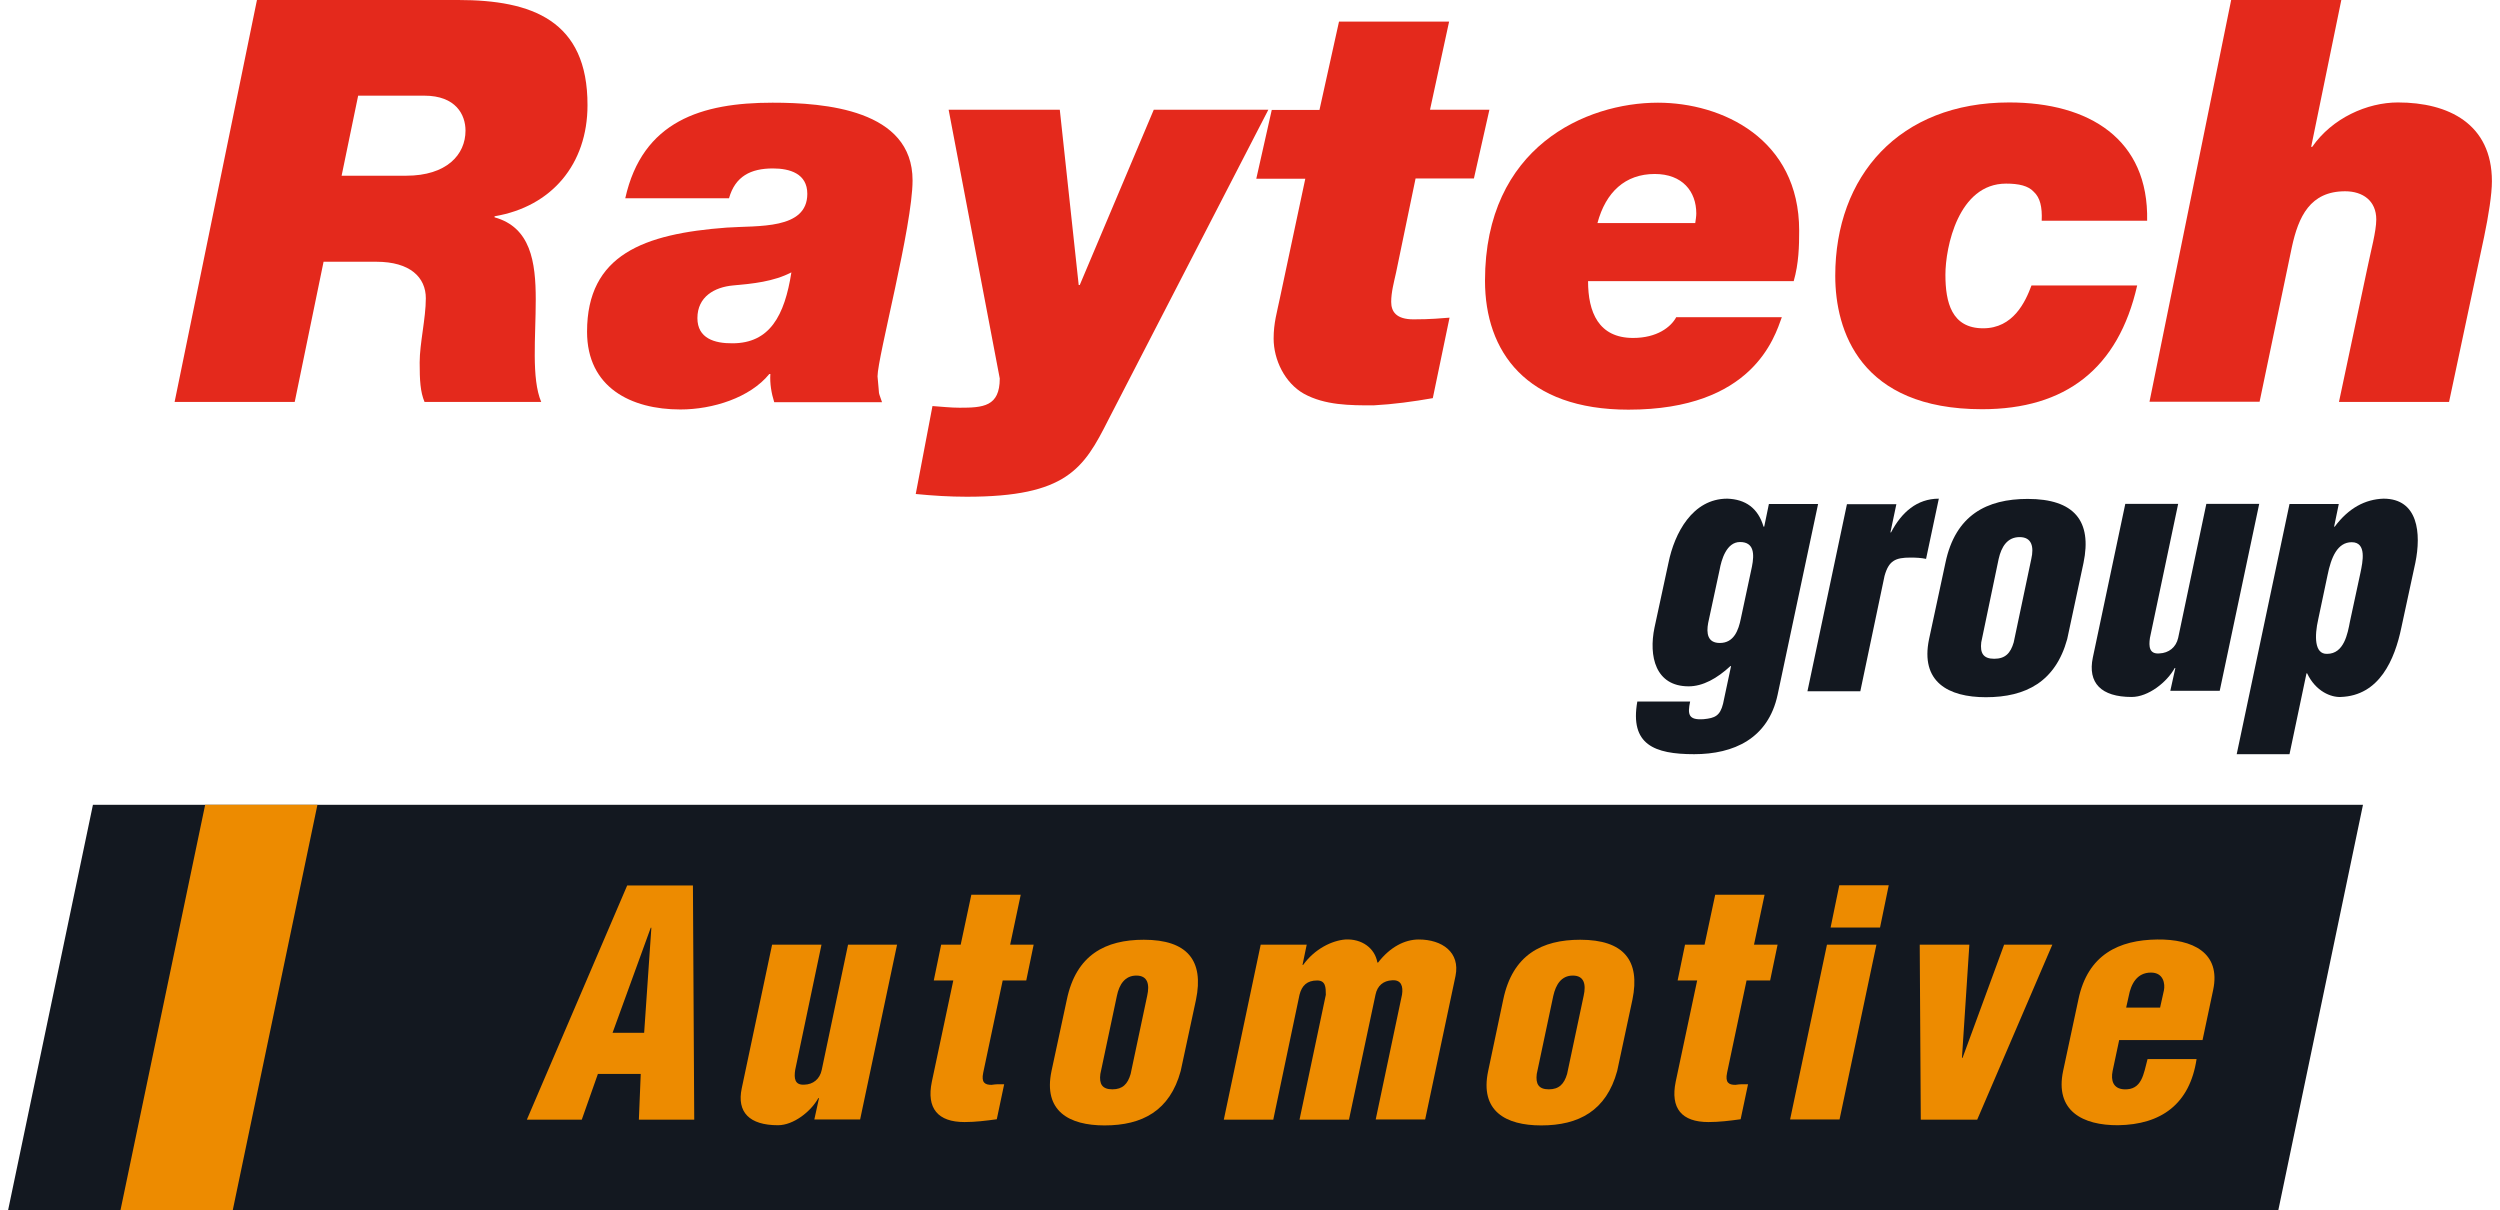 <?xml version="1.0" encoding="UTF-8"?>
<svg xmlns="http://www.w3.org/2000/svg" xmlns:xlink="http://www.w3.org/1999/xlink" width="157px" height="76px" viewBox="0 0 156 76" version="1.1">
<defs>
<clipPath id="clip1">
  <path d="M 134 0 L 155.992 0 L 155.992 26 L 134 26 Z M 134 0 "/>
</clipPath>
</defs>
<g id="surface1">
<path style=" stroke:none;fill-rule:nonzero;fill:rgb(7.451%,9.412%,12.549%);fill-opacity:1;" d="M 5.336 50.543 L 0.008 76 L 142.578 76 L 147.895 50.543 Z M 5.336 50.543 "/>
<path style=" stroke:none;fill-rule:nonzero;fill:rgb(89.412%,16.078%,10.98%);fill-opacity:1;" d="M 10.465 25.242 L 18.008 25.242 L 19.82 16.438 L 23.137 16.438 C 25.27 16.438 26.242 17.43 26.242 18.73 C 26.242 20.004 25.855 21.559 25.855 22.766 C 25.855 23.891 25.895 24.602 26.16 25.242 L 33.488 25.242 C 32.863 23.758 33.145 21.184 33.145 18.809 C 33.145 16.438 32.824 14.277 30.559 13.648 L 30.559 13.582 C 34.156 12.977 36.395 10.297 36.395 6.609 C 36.41 1.273 32.891 0 28.281 0 L 15.637 0 Z M 21.992 6.008 L 26.148 6.008 C 28.133 6.008 28.734 7.211 28.734 8.203 C 28.734 9.719 27.547 11.035 25.004 11.035 L 20.953 11.035 Z M 21.992 6.008 "/>
<path style=" stroke:none;fill-rule:nonzero;fill:rgb(89.412%,16.078%,10.98%);fill-opacity:1;" d="M 45.281 12.453 C 45.668 11.074 46.641 10.578 48.039 10.578 C 49.094 10.578 50.199 10.898 50.199 12.172 C 50.199 14.438 47.094 14.156 45.137 14.293 C 39.938 14.68 36.367 15.992 36.367 20.832 C 36.367 24.332 39.125 25.715 42.23 25.715 C 44.258 25.715 46.602 24.977 47.812 23.488 L 47.879 23.488 C 47.84 24.09 47.945 24.695 48.121 25.258 L 54.891 25.258 C 54.609 24.414 54.754 25.043 54.609 23.637 C 54.609 22.43 56.809 14.195 56.809 11.328 C 56.809 6.879 51.293 6.449 48.012 6.449 C 43.578 6.449 39.848 7.59 38.766 12.453 Z M 43.297 19.977 C 43.297 18.633 44.375 18.031 45.535 17.926 C 46.789 17.816 48.082 17.684 49.199 17.105 C 48.773 19.828 47.84 21.559 45.496 21.559 C 44.375 21.57 43.297 21.25 43.297 19.977 "/>
<path style=" stroke:none;fill-rule:nonzero;fill:rgb(89.412%,16.078%,10.98%);fill-opacity:1;" d="M 69.094 26.383 C 67.559 29.426 66.48 31.195 60.219 31.195 C 59.141 31.195 58.086 31.129 57.008 31.023 L 58.059 25.5 C 58.621 25.539 59.207 25.605 59.766 25.605 C 61.23 25.605 62.285 25.539 62.285 23.77 L 59.074 6.891 L 66.055 6.891 L 67.242 17.898 L 67.309 17.898 L 71.957 6.891 L 79.152 6.891 Z M 69.094 26.383 "/>
<path style=" stroke:none;fill-rule:nonzero;fill:rgb(89.412%,16.078%,10.98%);fill-opacity:1;" d="M 89.305 6.891 L 93.035 6.891 L 92.062 11.207 L 88.398 11.207 L 87.172 17.121 C 87.039 17.723 86.867 18.352 86.867 18.957 C 86.867 19.559 87.172 20.055 88.266 20.055 C 89.387 20.055 89.973 19.988 90.531 19.949 L 89.48 25.004 C 88.254 25.219 87 25.391 85.75 25.457 C 84.281 25.457 82.711 25.457 81.379 24.723 C 80.191 24.051 79.484 22.602 79.484 21.262 C 79.484 20.27 79.699 19.602 79.871 18.754 L 81.473 11.223 L 78.395 11.223 L 79.367 6.902 L 82.363 6.902 L 83.59 1.355 L 90.504 1.355 Z M 89.305 6.891 "/>
<path style=" stroke:none;fill-rule:nonzero;fill:rgb(89.412%,16.078%,10.98%);fill-opacity:1;" d="M 104.773 19.91 C 104.43 20.551 103.551 21.223 102.059 21.223 C 99.887 21.223 99.23 19.602 99.23 17.656 L 112.145 17.656 C 112.465 16.531 112.488 15.457 112.488 14.48 C 112.488 8.715 107.641 6.449 103.617 6.449 C 99.113 6.449 92.758 9.211 92.758 17.629 C 92.758 22.082 95.34 25.727 101.766 25.727 C 109.586 25.727 110.945 21.168 111.398 19.922 L 104.773 19.922 Z M 99.82 14.008 C 100.34 12.066 101.562 10.926 103.418 10.926 C 105.16 10.926 106.027 12.027 106.027 13.406 C 106.027 13.582 105.988 13.836 105.961 14.008 Z M 99.82 14.008 "/>
<path style=" stroke:none;fill-rule:nonzero;fill:rgb(89.412%,16.078%,10.98%);fill-opacity:1;" d="M 127.719 13.863 C 127.758 12.977 127.613 12.414 127.227 12.051 C 126.879 11.664 126.281 11.531 125.48 11.531 C 122.484 11.531 121.672 15.523 121.672 17.254 C 121.672 18.984 122.059 20.617 124.043 20.617 C 125.934 20.617 126.695 18.957 127.078 17.926 L 133.715 17.926 C 132.531 23.152 129.211 25.699 123.977 25.699 C 116.301 25.699 114.754 20.754 114.754 17.32 C 114.754 11.059 118.766 6.434 125.68 6.434 C 130.703 6.434 134.449 8.742 134.34 13.863 Z M 127.719 13.863 "/>
<g clip-path="url(#clip1)" clip-rule="nonzero">
<path style=" stroke:none;fill-rule:nonzero;fill:rgb(89.412%,16.078%,10.98%);fill-opacity:1;" d="M 139.617 0 L 146.535 0 L 144.641 9.223 L 144.707 9.223 C 145.961 7.414 148.16 6.434 150.09 6.434 C 153.262 6.434 155.992 7.777 155.992 11.383 C 155.992 12.199 155.781 13.539 155.5 14.883 L 153.301 25.242 L 146.387 25.242 L 148.172 16.824 C 148.387 15.766 148.73 14.531 148.73 13.781 C 148.73 12.617 147.895 12.012 146.773 12.012 C 144.574 12.012 143.844 13.605 143.43 15.512 L 141.402 25.23 L 134.488 25.23 Z M 139.617 0 "/>
</g>
<path style=" stroke:none;fill-rule:nonzero;fill:rgb(7.451%,9.412%,12.549%);fill-opacity:1;" d="M 105.641 44.055 C 105.469 44.871 105.535 45.234 106.492 45.164 C 107.199 45.098 107.52 44.949 107.707 44.199 L 108.211 41.828 L 108.172 41.828 C 107.332 42.605 106.441 43.102 105.547 43.102 C 103.457 43.102 103.031 41.211 103.402 39.414 L 104.281 35.34 C 104.656 33.488 105.789 31.316 107.973 31.316 C 109.117 31.355 109.906 31.906 110.25 33.074 L 110.293 33.074 L 110.586 31.652 L 113.676 31.652 L 111.133 43.637 C 110.543 46.387 108.371 47.363 105.895 47.363 C 103.391 47.363 101.844 46.762 102.324 44.055 Z M 106.773 39.121 C 106.652 39.777 106.734 40.379 107.508 40.379 C 108.398 40.379 108.68 39.562 108.824 38.852 L 109.52 35.594 C 109.68 34.801 109.664 34.039 108.773 34.039 C 107.918 34.039 107.602 35.164 107.492 35.781 Z M 106.773 39.121 "/>
<path style=" stroke:none;fill-rule:nonzero;fill:rgb(7.451%,9.412%,12.549%);fill-opacity:1;" d="M 118.594 31.652 L 118.219 33.434 L 118.258 33.434 C 118.914 32.176 119.887 31.316 121.258 31.316 L 120.457 35.098 C 120.152 35.031 119.805 35.016 119.473 35.016 C 118.539 35.016 118.113 35.203 117.848 36.172 L 116.328 43.41 L 113.008 43.41 L 115.488 31.664 L 118.594 31.664 Z M 118.594 31.652 "/>
<path style=" stroke:none;fill-rule:nonzero;fill:rgb(7.451%,9.412%,12.549%);fill-opacity:1;" d="M 121.672 35.352 C 122.297 32.336 124.281 31.332 126.84 31.332 C 129.758 31.332 130.891 32.711 130.344 35.352 L 129.32 40.137 C 128.586 42.805 126.734 43.785 124.215 43.785 C 121.844 43.785 120.086 42.82 120.645 40.137 Z M 123.922 40.34 C 123.844 41.008 124.043 41.371 124.734 41.371 C 125.43 41.371 125.762 41.023 125.961 40.34 L 127.066 35.098 C 127.238 34.348 127.105 33.73 126.332 33.73 C 125.562 33.73 125.188 34.332 125.016 35.098 Z M 123.922 40.34 "/>
<path style=" stroke:none;fill-rule:nonzero;fill:rgb(7.451%,9.412%,12.549%);fill-opacity:1;" d="M 135.793 43.395 L 136.113 41.949 L 136.074 41.949 C 135.582 42.848 134.41 43.77 133.367 43.77 C 131.449 43.77 130.598 42.887 130.93 41.293 L 132.969 31.641 L 136.289 31.641 L 134.516 40.059 C 134.434 40.609 134.477 41.09 135.113 41.035 C 135.699 41.008 136.152 40.66 136.289 40.059 L 138.059 31.641 L 141.379 31.641 L 138.898 43.383 L 135.793 43.383 Z M 135.793 43.395 "/>
<path style=" stroke:none;fill-rule:nonzero;fill:rgb(7.451%,9.412%,12.549%);fill-opacity:1;" d="M 146.375 31.652 L 146.082 33.074 L 146.121 33.074 C 147 31.895 148.039 31.355 149.184 31.316 C 151.371 31.316 151.559 33.504 151.184 35.34 L 150.305 39.414 C 149.891 41.41 148.934 43.691 146.492 43.77 C 145.906 43.797 144.934 43.438 144.387 42.285 L 144.348 42.285 L 143.281 47.363 L 139.965 47.363 L 143.281 31.652 Z M 147.734 35.98 C 147.879 35.285 148.145 34.051 147.188 34.051 C 146.293 34.051 145.895 34.992 145.668 36.129 L 145.082 38.906 C 144.855 39.91 144.828 41.09 145.641 41.062 C 146.707 41.062 146.934 39.789 147.078 39.027 Z M 147.734 35.98 "/>
<path style=" stroke:none;fill-rule:nonzero;fill:rgb(92.941%,54.51%,0%);fill-opacity:1;" d="M 32.586 70.316 L 38.887 55.609 L 43.016 55.609 L 43.098 70.316 L 39.621 70.316 L 39.738 67.445 L 37.047 67.445 L 36.035 70.316 Z M 40.406 58.262 L 40.367 58.262 L 37.969 64.859 L 39.953 64.859 Z M 40.406 58.262 "/>
<path style=" stroke:none;fill-rule:nonzero;fill:rgb(92.941%,54.51%,0%);fill-opacity:1;" d="M 50.637 70.316 L 50.934 68.961 L 50.891 68.961 C 50.426 69.805 49.332 70.664 48.359 70.664 C 46.562 70.664 45.762 69.848 46.082 68.344 L 47.988 59.324 L 51.09 59.324 L 49.438 67.191 C 49.359 67.703 49.398 68.156 50.012 68.117 C 50.559 68.105 50.984 67.77 51.105 67.191 L 52.758 59.324 L 55.836 59.324 L 53.516 70.301 L 50.637 70.301 Z M 50.637 70.316 "/>
<path style=" stroke:none;fill-rule:nonzero;fill:rgb(92.941%,54.51%,0%);fill-opacity:1;" d="M 58.141 61.574 L 58.605 59.324 L 59.832 59.324 L 60.5 56.188 L 63.602 56.188 L 62.938 59.324 L 64.414 59.324 L 63.949 61.574 L 62.469 61.574 L 61.246 67.367 C 61.113 67.996 61.363 68.129 61.766 68.129 C 62.109 68.078 62.23 68.09 62.562 68.09 L 62.098 70.289 C 61.418 70.383 60.75 70.465 60.07 70.465 C 58.395 70.465 57.672 69.605 58.02 67.93 L 59.367 61.574 Z M 58.141 61.574 "/>
<path style=" stroke:none;fill-rule:nonzero;fill:rgb(92.941%,54.51%,0%);fill-opacity:1;" d="M 66.496 62.781 C 67.082 59.953 68.934 59.016 71.332 59.016 C 74.062 59.016 75.117 60.316 74.609 62.781 L 73.648 67.258 C 72.969 69.754 71.238 70.676 68.867 70.676 C 66.641 70.676 65.004 69.781 65.535 67.258 Z M 68.602 67.445 C 68.52 68.078 68.719 68.41 69.359 68.41 C 70 68.41 70.32 68.078 70.504 67.445 L 71.543 62.539 C 71.703 61.828 71.586 61.266 70.863 61.266 C 70.145 61.266 69.785 61.828 69.641 62.539 Z M 68.602 67.445 "/>
<path style=" stroke:none;fill-rule:nonzero;fill:rgb(92.941%,54.51%,0%);fill-opacity:1;" d="M 81.562 59.324 L 81.297 60.598 L 81.336 60.598 C 82.059 59.59 83.148 59.066 83.988 59 C 85 58.945 85.84 59.523 86 60.449 L 86.043 60.449 C 86.801 59.469 87.719 59 88.598 59 C 90.066 59 91.211 59.805 90.906 61.293 L 89 70.301 L 85.895 70.301 L 87.547 62.461 C 87.625 61.949 87.508 61.52 86.922 61.562 C 86.375 61.59 86 61.898 85.883 62.461 L 84.215 70.316 L 81.109 70.316 L 82.762 62.473 C 82.762 62.004 82.75 61.574 82.219 61.574 C 81.59 61.574 81.258 61.883 81.109 62.473 L 79.461 70.316 L 76.355 70.316 L 78.672 59.324 Z M 81.562 59.324 "/>
<path style=" stroke:none;fill-rule:nonzero;fill:rgb(92.941%,54.51%,0%);fill-opacity:1;" d="M 93.902 62.781 C 94.488 59.953 96.34 59.016 98.738 59.016 C 101.473 59.016 102.523 60.316 102.016 62.781 L 101.059 67.258 C 100.379 69.754 98.645 70.676 96.289 70.676 C 94.062 70.676 92.422 69.781 92.957 67.258 Z M 96.008 67.445 C 95.93 68.078 96.129 68.41 96.766 68.41 C 97.406 68.41 97.727 68.078 97.914 67.445 L 98.953 62.539 C 99.113 61.828 98.992 61.266 98.273 61.266 C 97.555 61.266 97.207 61.828 97.047 62.539 Z M 96.008 67.445 "/>
<path style=" stroke:none;fill-rule:nonzero;fill:rgb(92.941%,54.51%,0%);fill-opacity:1;" d="M 104.855 61.574 L 105.32 59.324 L 106.547 59.324 L 107.215 56.188 L 110.316 56.188 L 109.652 59.324 L 111.133 59.324 L 110.664 61.574 L 109.184 61.574 L 107.961 67.367 C 107.828 67.996 108.078 68.129 108.48 68.129 C 108.824 68.078 108.945 68.09 109.277 68.09 L 108.812 70.289 C 108.133 70.383 107.465 70.465 106.789 70.465 C 105.109 70.465 104.391 69.605 104.734 67.93 L 106.082 61.574 Z M 104.855 61.574 "/>
<path style=" stroke:none;fill-rule:nonzero;fill:rgb(92.941%,54.51%,0%);fill-opacity:1;" d="M 111.918 70.301 L 114.234 59.324 L 117.34 59.324 L 115.023 70.301 Z M 114.461 58.25 L 115.008 55.594 L 118.113 55.594 L 117.566 58.25 Z M 114.461 58.25 "/>
<path style=" stroke:none;fill-rule:nonzero;fill:rgb(92.941%,54.51%,0%);fill-opacity:1;" d="M 122.711 66.43 L 122.75 66.43 L 125.359 59.324 L 128.387 59.324 L 123.668 70.316 L 120.125 70.316 L 120.059 59.324 L 123.176 59.324 Z M 122.711 66.43 "/>
<path style=" stroke:none;fill-rule:nonzero;fill:rgb(92.941%,54.51%,0%);fill-opacity:1;" d="M 132.582 65.328 L 132.172 67.258 C 132.051 67.863 132.211 68.371 132.891 68.41 C 134.023 68.465 134.117 67.434 134.367 66.508 L 137.445 66.508 C 137.02 69.336 135.223 70.625 132.516 70.664 C 130.293 70.676 128.531 69.766 129.066 67.246 L 130.023 62.77 C 130.609 59.938 132.582 59.027 134.98 59 C 137.168 58.973 138.992 59.805 138.484 62.18 L 137.82 65.316 L 132.582 65.316 Z M 135.156 63.266 L 135.395 62.191 C 135.473 61.805 135.383 61.078 134.582 61.078 C 133.703 61.078 133.328 61.789 133.184 62.555 L 133.023 63.277 L 135.156 63.277 Z M 135.156 63.266 "/>
<path style=" stroke:none;fill-rule:nonzero;fill:rgb(92.941%,54.51%,0%);fill-opacity:1;" d="M 12.383 50.543 L 7.066 76 L 14.117 76 L 19.434 50.543 Z M 12.383 50.543 "/>
</g>
</svg>
